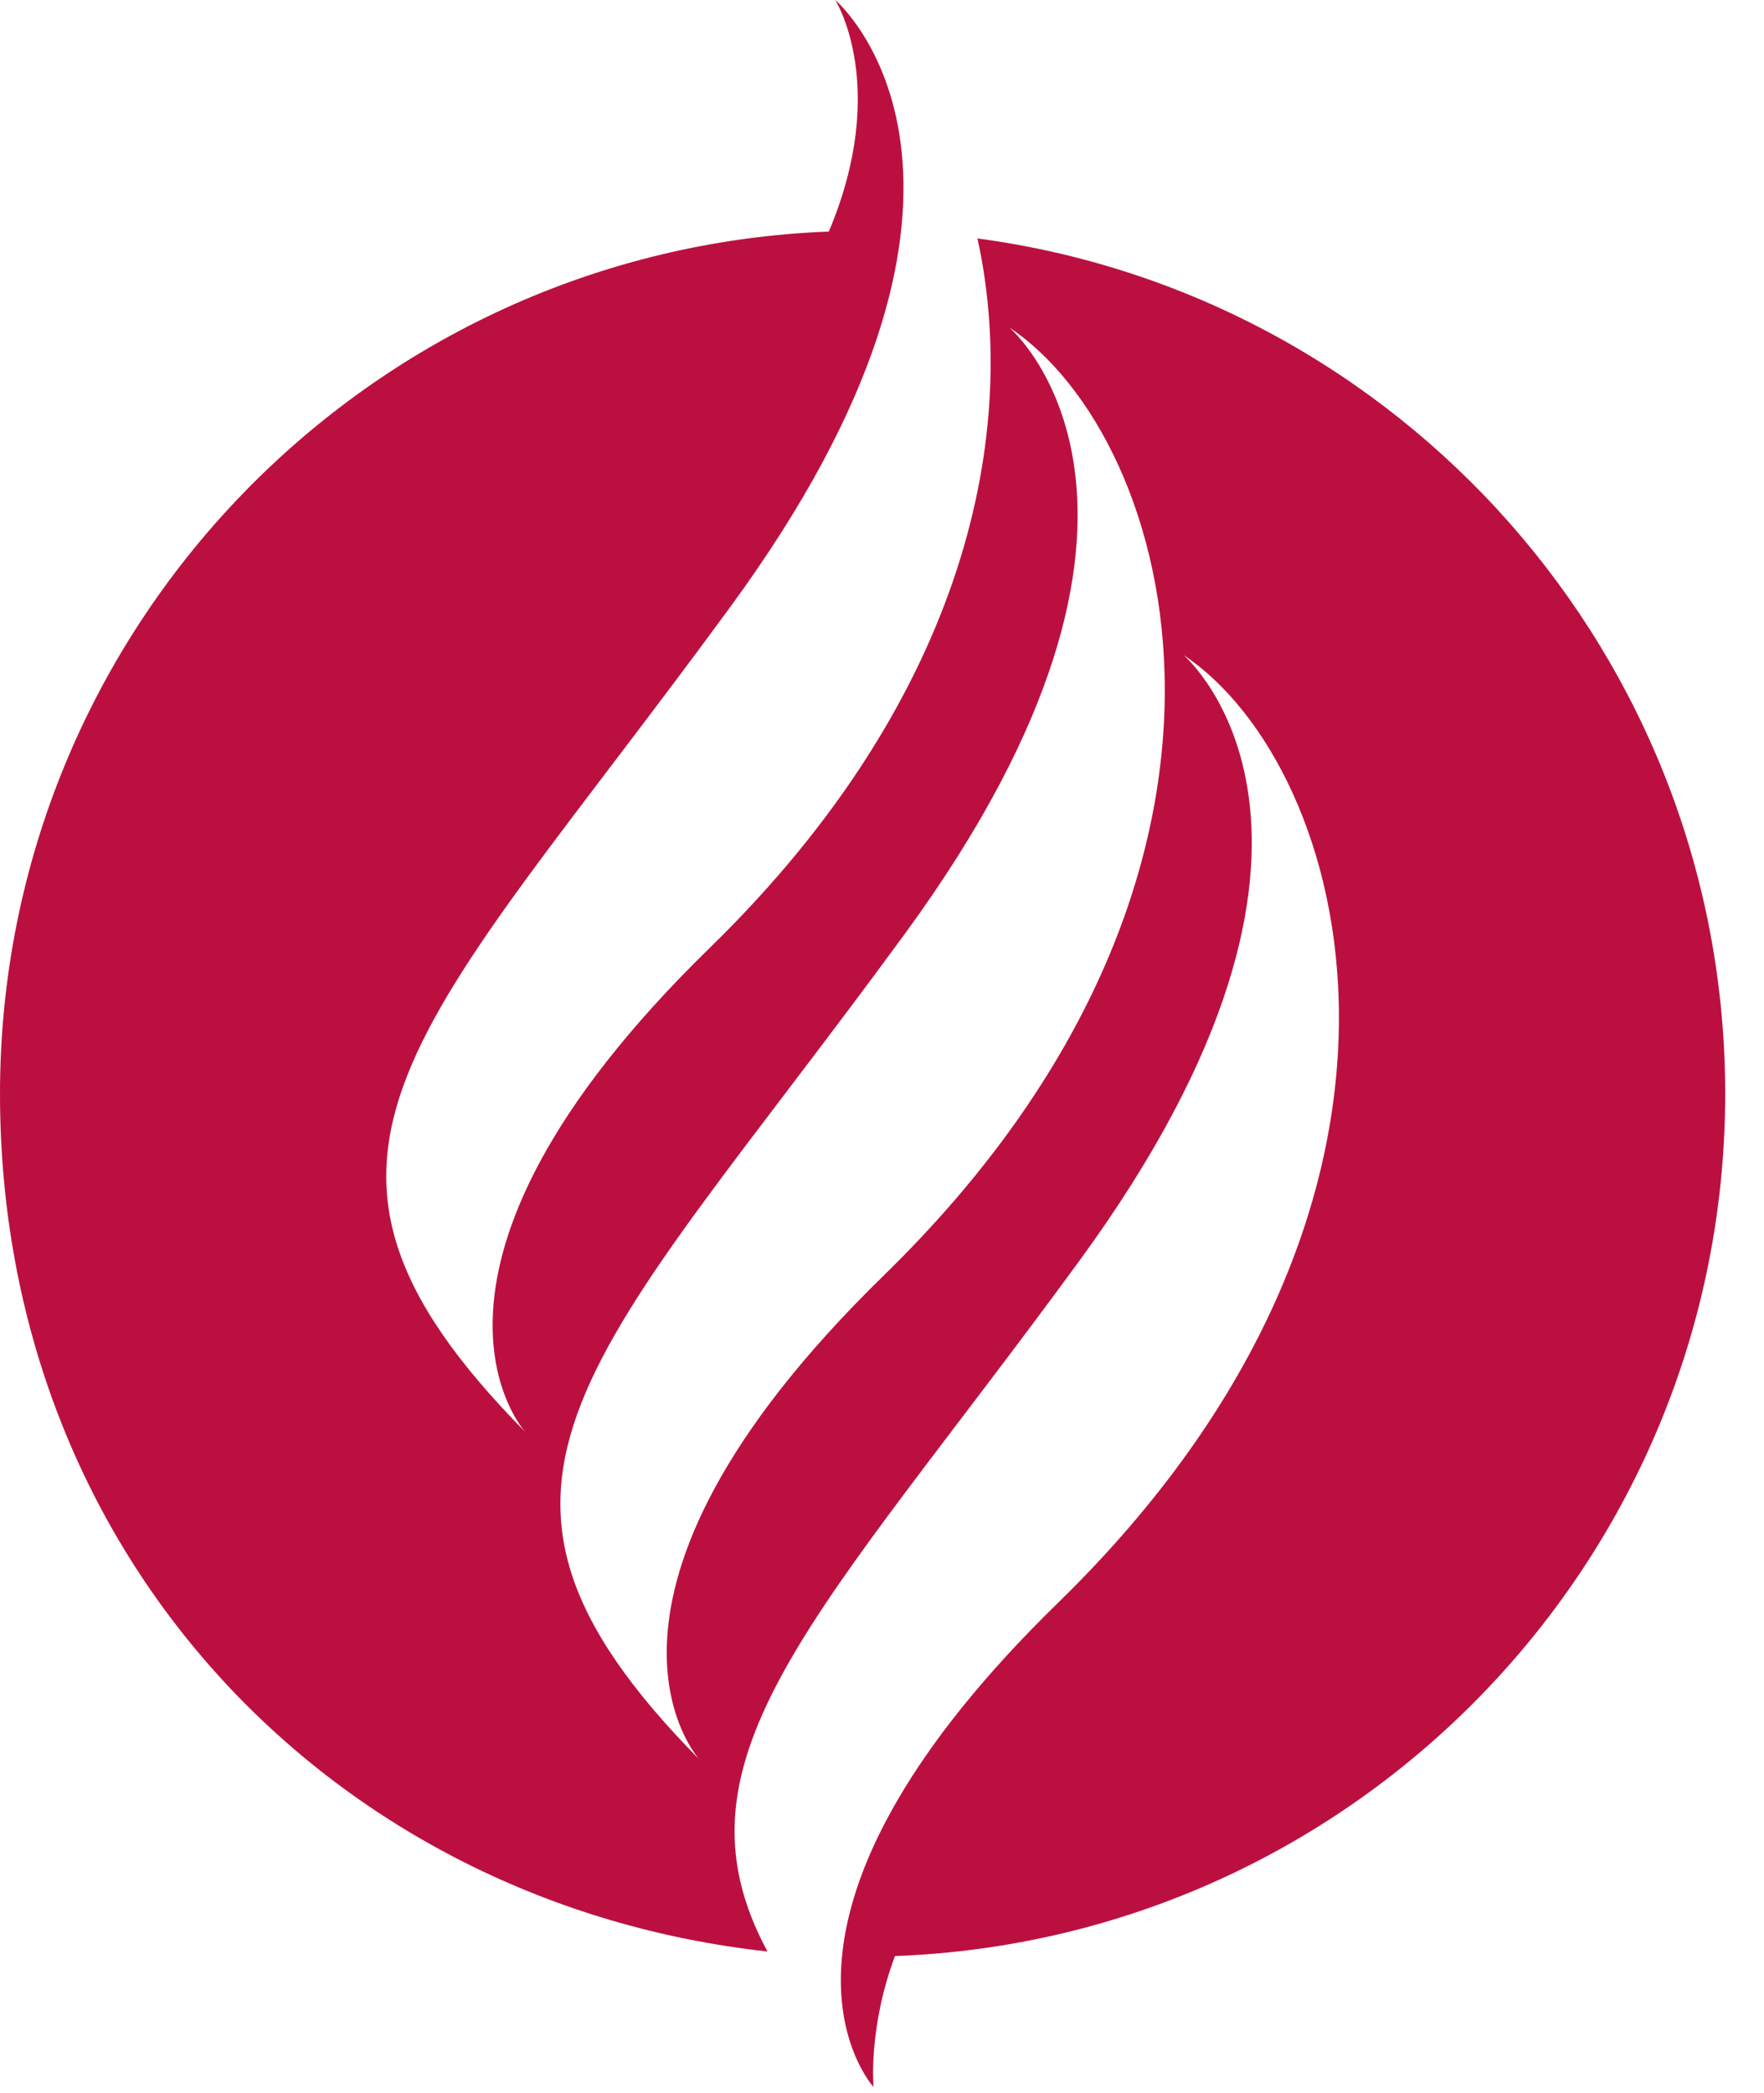 <svg xmlns="http://www.w3.org/2000/svg" width="43" height="51" viewBox="0 0 43 51" fill="none">
  <g clip-path="url(#clip0_1_60)">
    <path d="M23.827 5.811C24.841 10.431 23.661 16.895 17.305 23.092C9.207 30.986 12.805 34.892 12.805 34.892C6.098 28.1 10.173 25.214 17.814 14.772C25.21 4.664 20.673 0.283 20.376 0.013C20.371 0.009 20.366 0.005 20.362 0.001L20.361 0C20.361 0.001 21.695 2.104 20.204 5.642C8.973 6.075 0 15.314 0 26.652C0 37.989 8.187 46.396 18.708 47.55C16.143 42.803 20.015 39.327 26.303 30.732C33.944 20.29 28.85 15.96 28.85 15.96C32.925 18.677 35.896 29.204 25.793 39.052C18.409 46.249 20.75 50.131 21.22 50.76C21.245 50.791 21.269 50.822 21.294 50.852C21.294 50.852 21.158 49.421 21.816 47.661C33.063 47.246 42.054 37.999 42.054 26.65C42.054 15.987 34.116 7.179 23.827 5.81L23.827 5.811ZM21.549 31.072C13.451 38.966 17.049 42.872 17.049 42.872C10.343 36.08 14.418 33.194 22.058 22.752C29.699 12.31 24.605 7.98 24.605 7.98C28.68 10.697 31.651 21.224 21.549 31.071L21.549 31.072Z" fill="#BB103F"/>
  </g>
  <defs>
    <clipPath id="clip0_1_60">
      <rect width="42.054" height="50.852" fill="white"/>
    </clipPath>
  </defs>
</svg>

